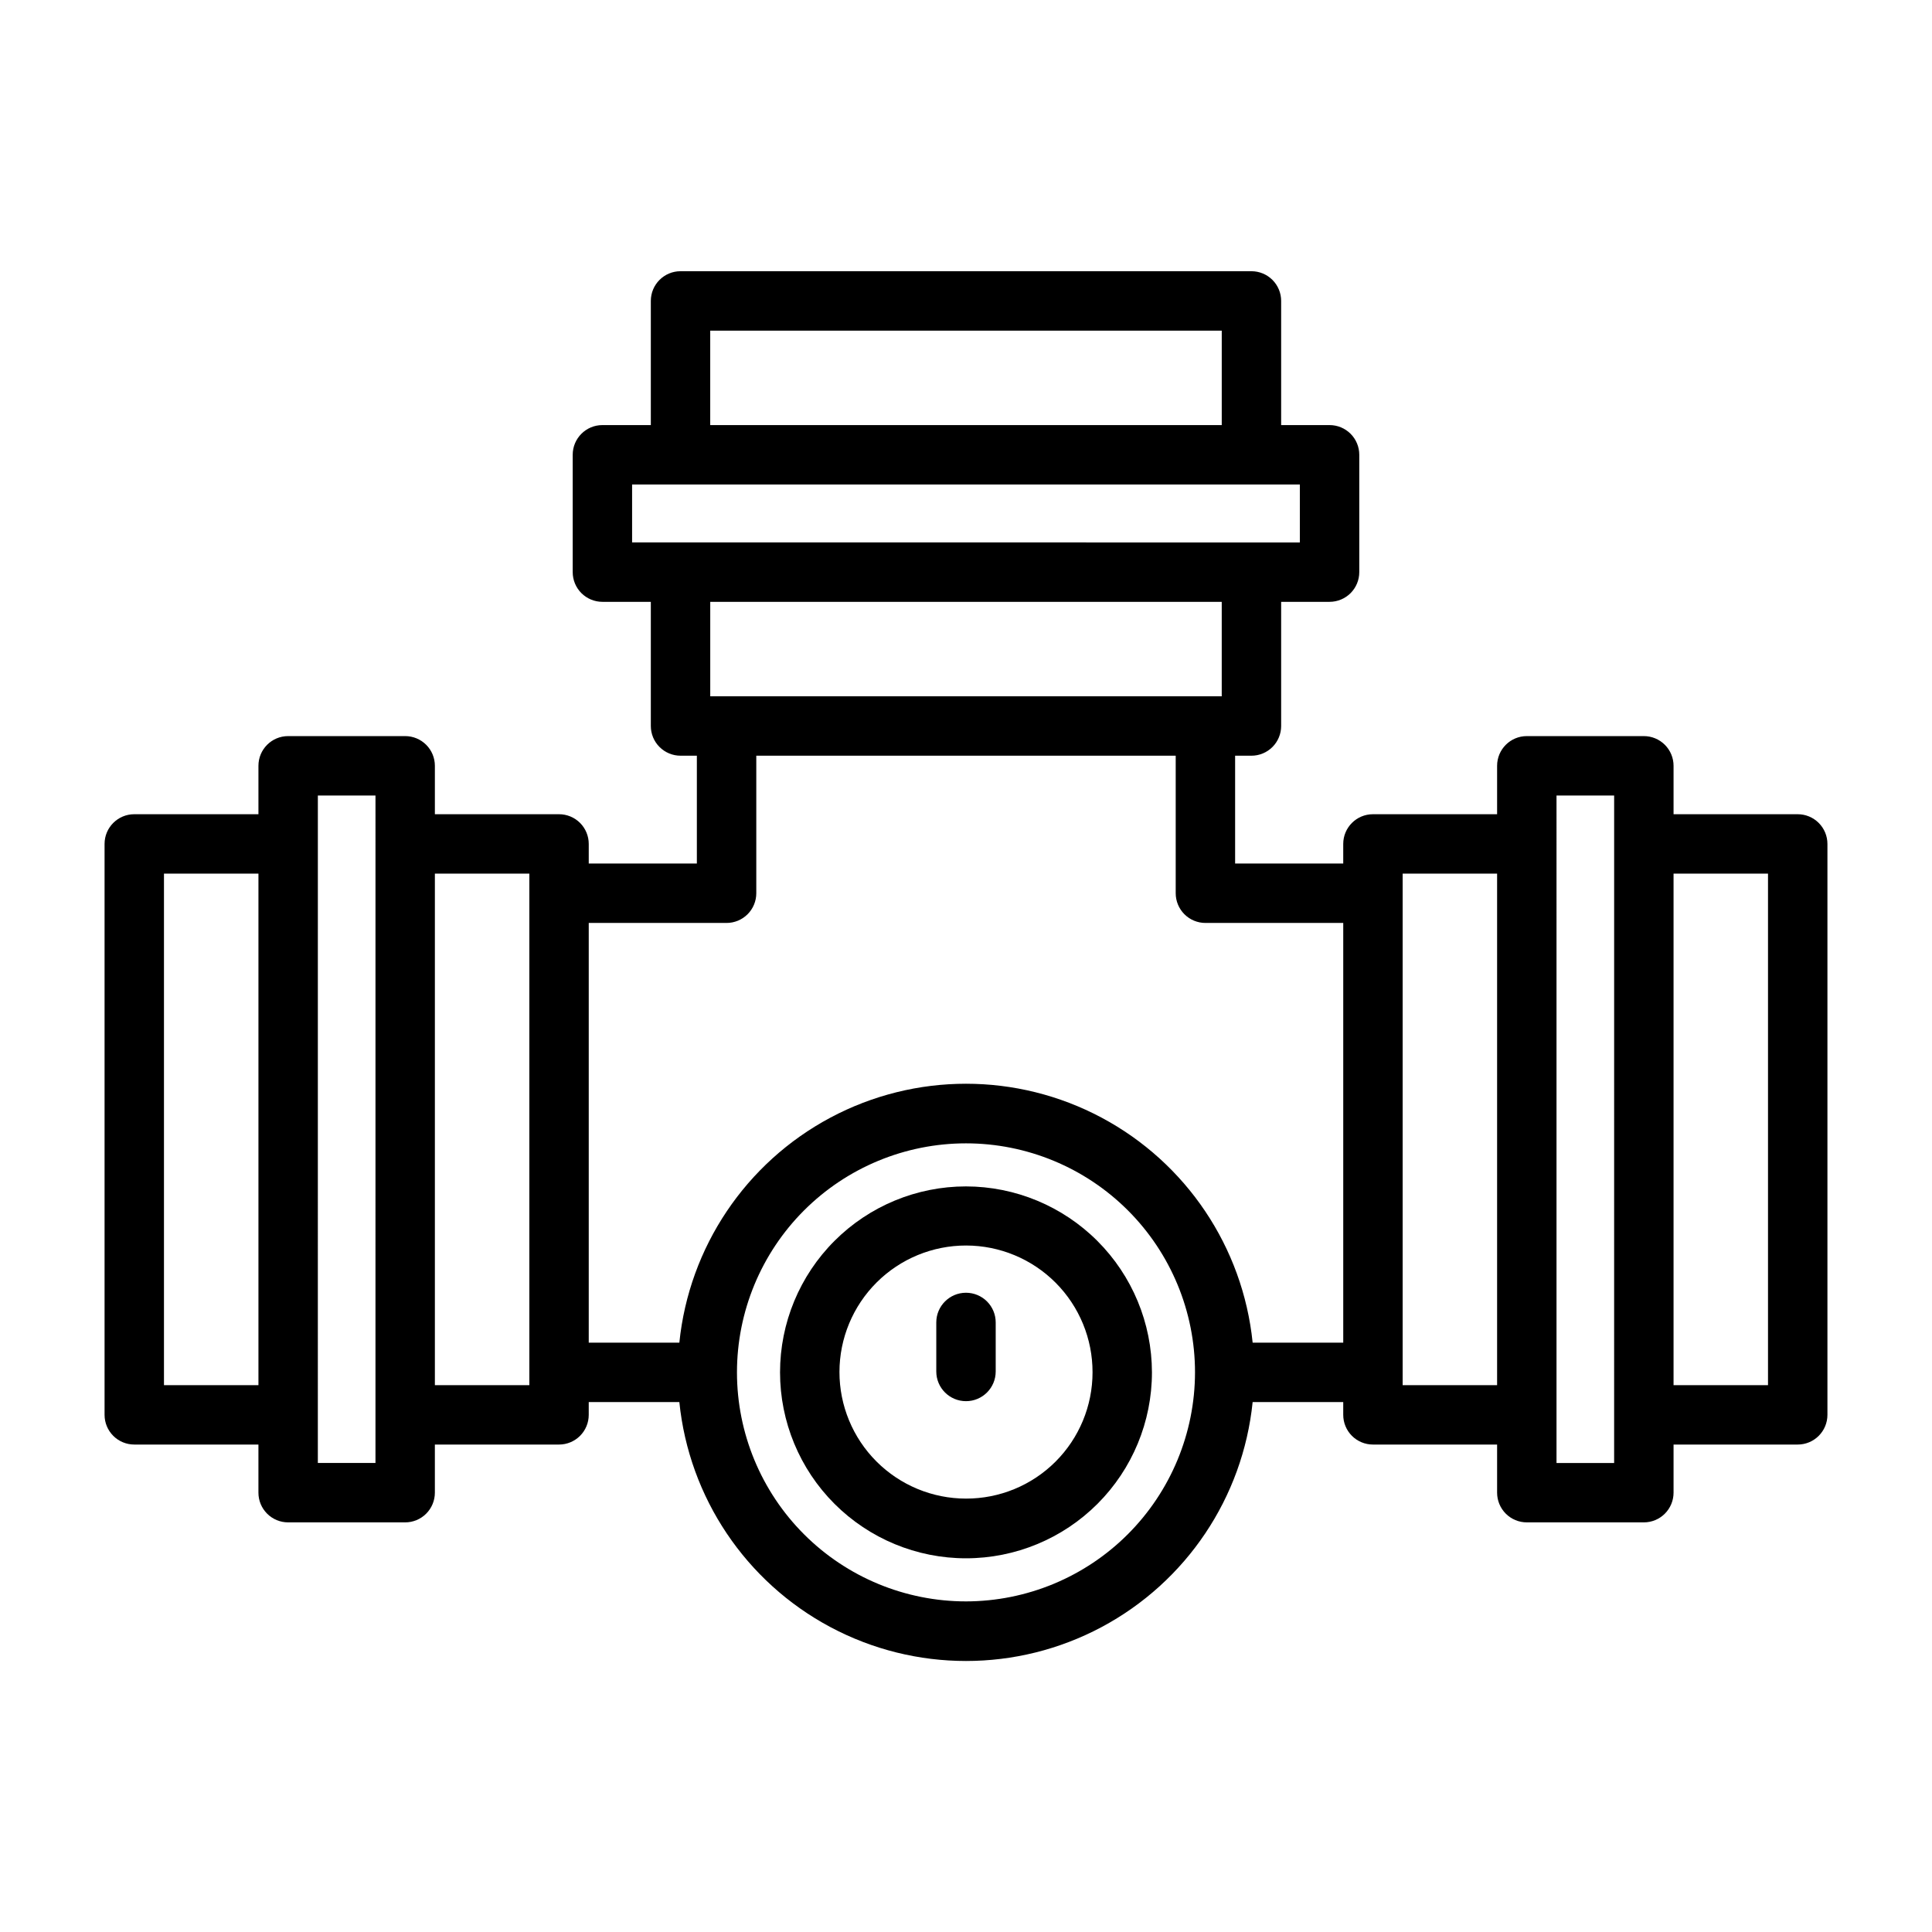 <?xml version="1.0" encoding="UTF-8"?>
<!-- Uploaded to: ICON Repo, www.iconrepo.com, Generator: ICON Repo Mixer Tools -->
<svg fill="#000000" width="800px" height="800px" version="1.1" viewBox="144 144 512 512" xmlns="http://www.w3.org/2000/svg">
 <g>
  <path d="m179.58 526.82h32.906v12.754c0 2.086 0.828 4.09 2.305 5.566 1.477 1.477 3.477 2.305 5.566 2.305h31.016c2.086 0 4.09-0.828 5.566-2.305 1.477-1.477 2.305-3.481 2.305-5.566v-12.754h32.906c2.086 0 4.09-0.828 5.566-2.305 1.477-1.477 2.305-3.481 2.305-5.566v-3.387h24.012c2.578 25.312 17.594 47.676 40.043 59.641 22.453 11.969 49.387 11.969 71.84 0 22.449-11.965 37.465-34.328 40.047-59.641h24.008v3.387c0 2.086 0.828 4.09 2.305 5.566 1.477 1.477 3.481 2.305 5.566 2.305h32.906v12.754c0 2.086 0.828 4.09 2.305 5.566 1.477 1.477 3.481 2.305 5.566 2.305h31.016c2.09 0 4.09-0.828 5.566-2.305 1.477-1.477 2.309-3.481 2.309-5.566v-12.754h32.902c2.09 0 4.09-0.828 5.566-2.305 1.477-1.477 2.309-3.481 2.309-5.566v-151.3c0-2.086-0.832-4.09-2.309-5.566-1.477-1.477-3.477-2.305-5.566-2.305h-32.902v-12.832c0-2.09-0.832-4.09-2.309-5.566s-3.477-2.305-5.566-2.305h-31.016c-4.348 0-7.871 3.523-7.871 7.871v12.832h-32.906c-4.348 0-7.871 3.523-7.871 7.871v5.195h-28.652v-28.574h4.328c2.09 0 4.09-0.832 5.566-2.309 1.477-1.473 2.305-3.477 2.305-5.566v-32.902h12.832c2.09 0 4.09-0.832 5.566-2.305 1.477-1.477 2.305-3.481 2.305-5.566v-31.098c0-2.086-0.828-4.09-2.305-5.566-1.477-1.477-3.477-2.305-5.566-2.305h-12.832v-32.906c0-2.086-0.828-4.09-2.305-5.566-1.477-1.473-3.477-2.305-5.566-2.305h-151.3c-4.348 0-7.871 3.523-7.871 7.871v32.906h-12.832c-4.348 0-7.871 3.523-7.871 7.871v31.098c0 2.086 0.828 4.09 2.305 5.566 1.477 1.473 3.481 2.305 5.566 2.305h12.832v32.906-0.004c0 2.09 0.828 4.094 2.305 5.566 1.477 1.477 3.481 2.309 5.566 2.309h4.328v28.574h-28.652v-5.195c0-2.086-0.828-4.09-2.305-5.566s-3.481-2.305-5.566-2.305h-32.906v-12.832c0-2.09-0.828-4.09-2.305-5.566-1.477-1.477-3.481-2.305-5.566-2.305h-31.016c-4.348 0-7.871 3.523-7.871 7.871v12.832h-32.906c-4.348 0-7.871 3.523-7.871 7.871v151.3c0 2.086 0.828 4.09 2.305 5.566 1.477 1.477 3.477 2.305 5.566 2.305zm220.42 41.562v0.004c-16.098 0-31.535-6.394-42.918-17.777-11.383-11.383-17.777-26.82-17.777-42.918s6.394-31.535 17.777-42.918c11.383-11.379 26.82-17.773 42.918-17.773 16.094 0 31.531 6.394 42.914 17.773 11.383 11.383 17.777 26.82 17.777 42.918-0.02 16.09-6.422 31.516-17.801 42.895-11.375 11.379-26.801 17.777-42.891 17.801zm212.54-192.86v135.56h-25.031v-135.56zm-56.047-20.703h15.273l-0.004 176.89h-15.27zm-40.777 20.703h25.031v135.56h-25.031zm-183.5-143.9h135.56v25.031h-135.56zm-20.703 40.777h176.96v15.352l-176.96-0.004zm156.26 31.094v25.031h-135.55v-25.031zm-131.22 85.098c2.086 0 4.09-0.832 5.566-2.309 1.477-1.477 2.305-3.477 2.305-5.566v-36.445h111.15v36.449-0.004c0 2.09 0.832 4.09 2.305 5.566 1.477 1.477 3.481 2.309 5.566 2.309h36.527v111.23h-24.008c-2.582-25.312-17.598-47.672-40.047-59.641-22.453-11.969-49.387-11.969-71.84 0-22.449 11.969-37.465 34.328-40.043 59.641h-24.012v-111.23zm-52.27-13.07v135.56h-25.035v-135.56zm-56.047-20.703h15.273l-0.004 176.89h-15.273zm-40.781 20.703h25.035v135.56h-25.035z"/>
  <path d="m400 458.41c-13.07 0-25.605 5.191-34.848 14.434-9.242 9.238-14.434 21.773-14.434 34.844s5.191 25.605 14.434 34.848c9.242 9.238 21.777 14.43 34.848 14.43 13.066 0 25.602-5.191 34.844-14.43 9.242-9.242 14.434-21.777 14.434-34.848-0.02-13.062-5.219-25.586-14.457-34.82-9.238-9.238-21.758-14.438-34.82-14.457zm0 82.734c-8.898 0-17.434-3.539-23.723-9.832-6.289-6.293-9.82-14.832-9.812-23.73 0.008-8.898 3.551-17.43 9.848-23.715 6.301-6.285 14.84-9.809 23.738-9.793 8.898 0.016 17.426 3.562 23.707 9.867 6.281 6.305 9.797 14.848 9.777 23.746 0 8.887-3.539 17.41-9.828 23.684-6.293 6.277-14.82 9.793-23.707 9.773z"/>
  <path d="m400 486.59c-4.348 0-7.875 3.523-7.875 7.871v12.992c0 4.348 3.527 7.871 7.875 7.871s7.871-3.523 7.871-7.871v-12.992c0-2.086-0.828-4.09-2.305-5.566-1.477-1.473-3.481-2.305-5.566-2.305z"/>
 </g>
</svg>